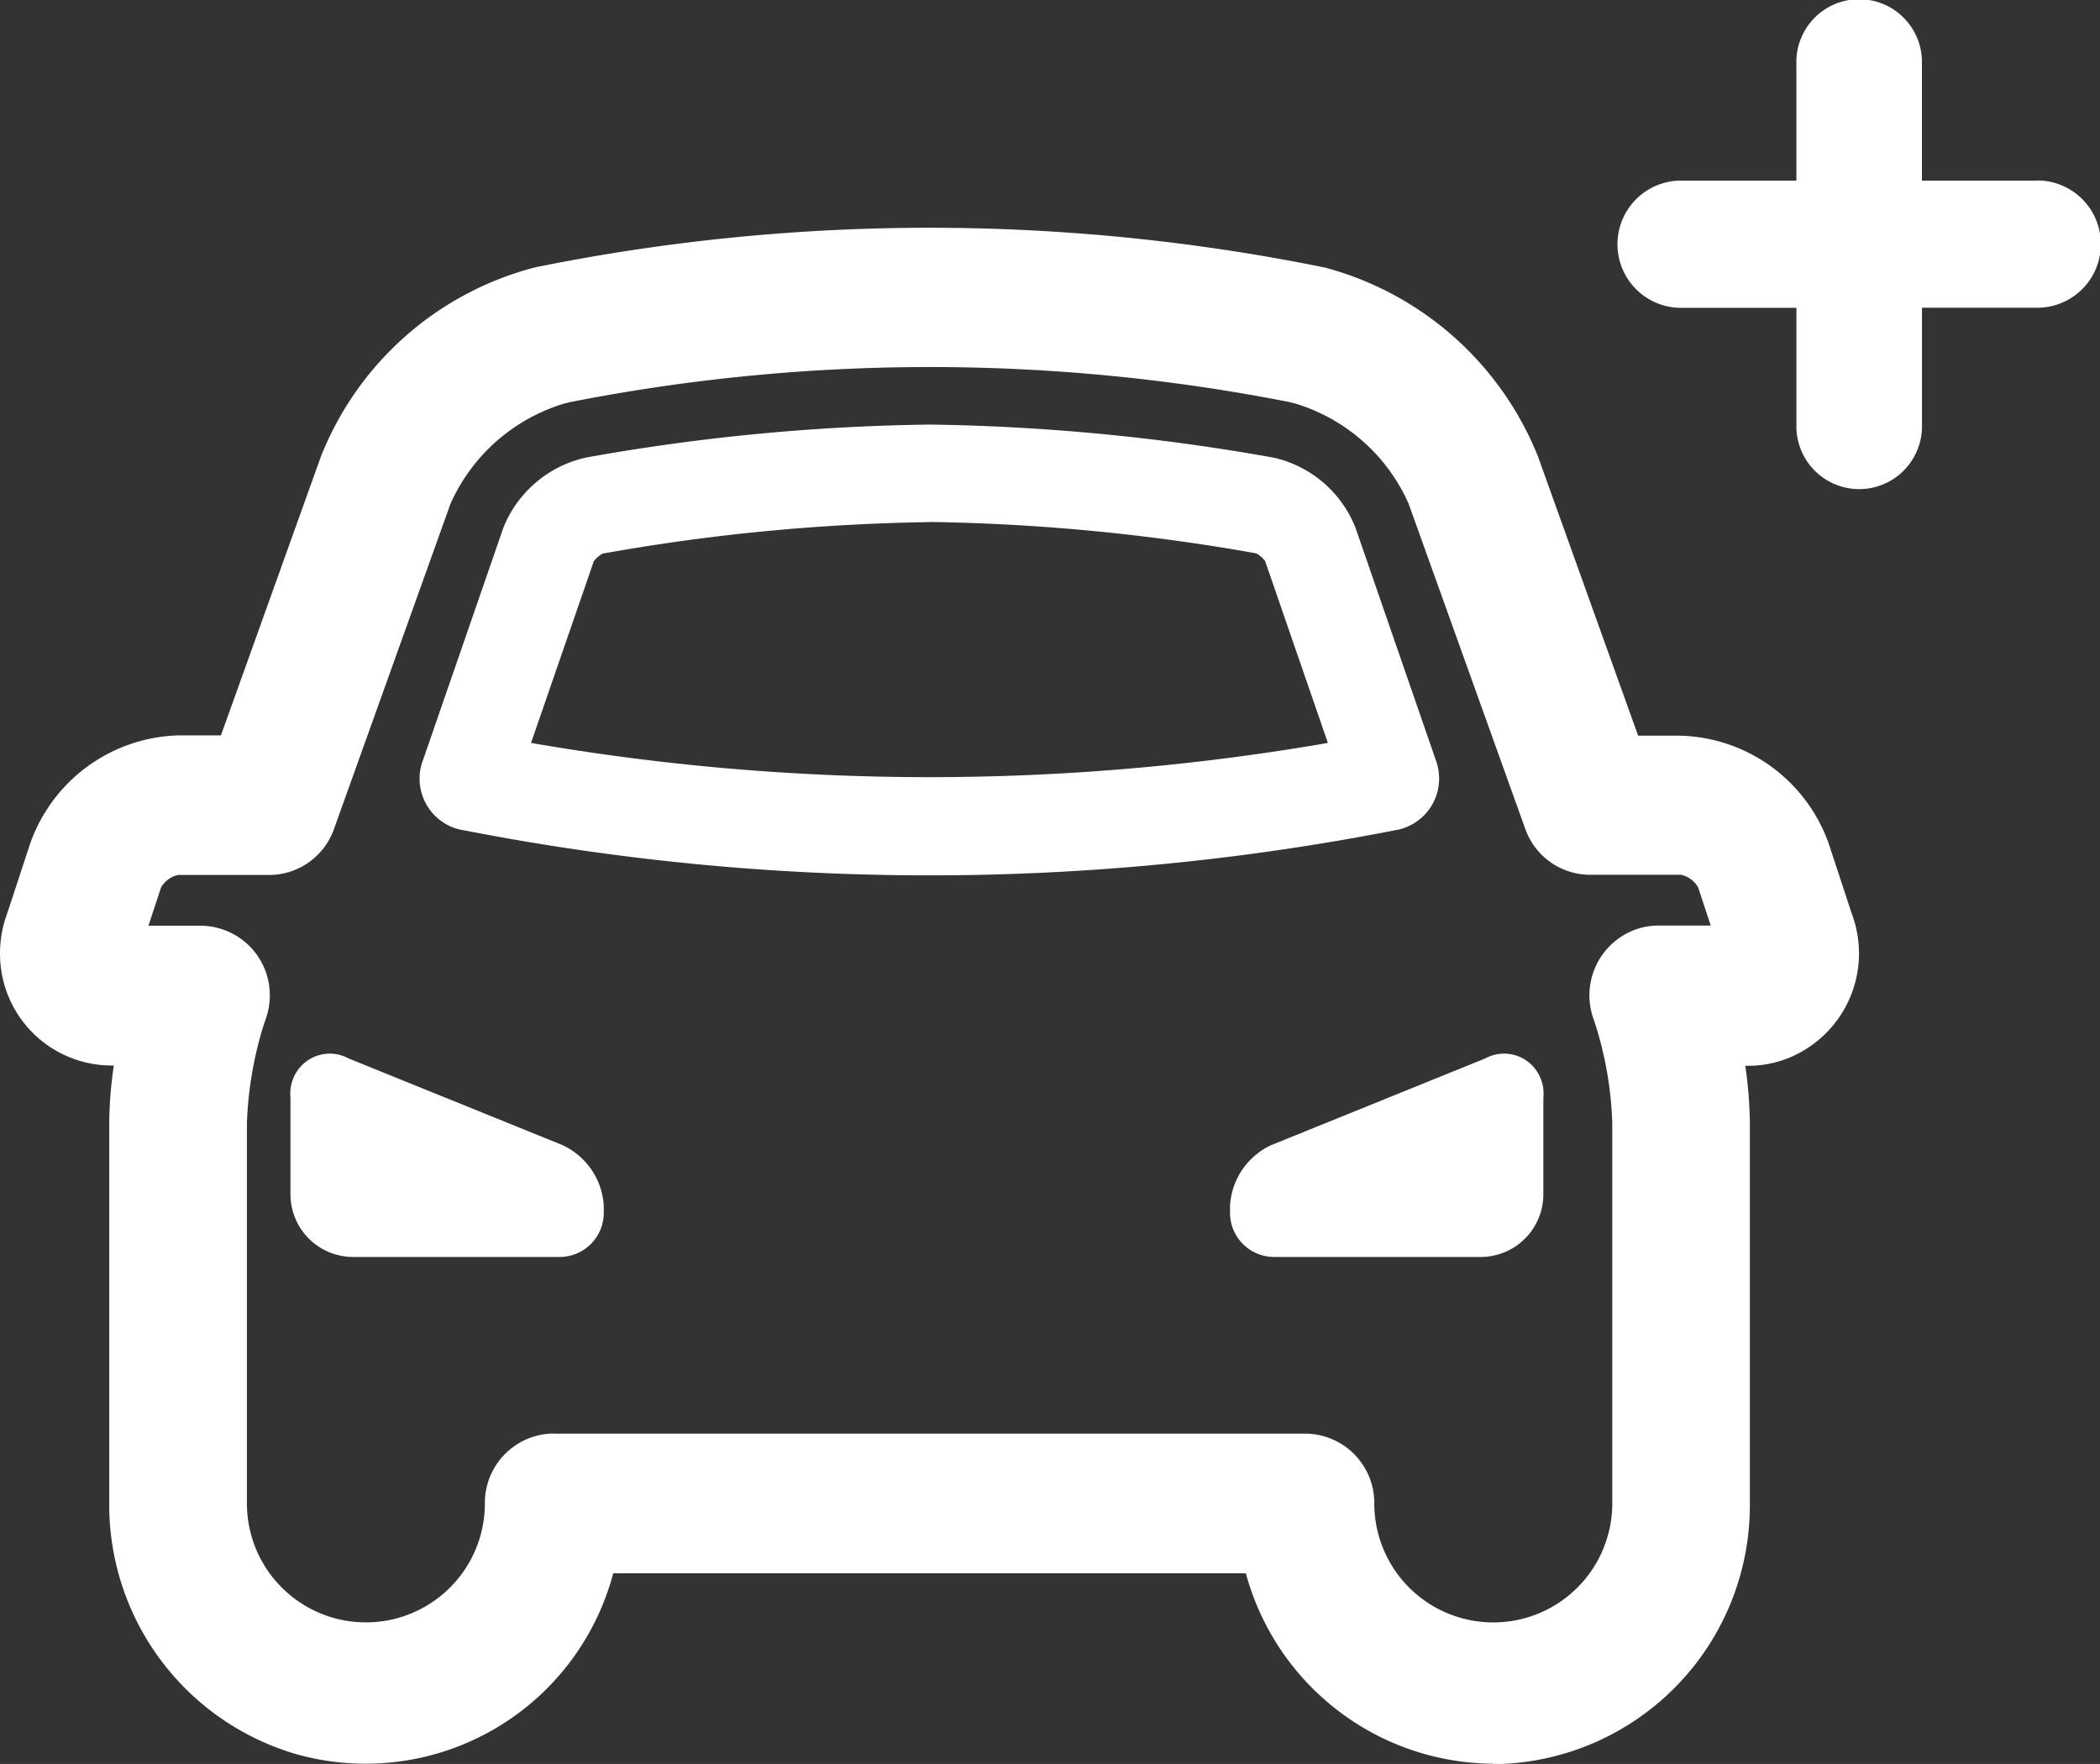<svg xmlns="http://www.w3.org/2000/svg" width="50.001" height="41.999" viewBox="0 0 50.001 41.999">
  <rect x="0" y="0" width="50.001" height="41.999" fill="#333333" stroke="none"/>
  <g id="icone-carro-plus" transform="translate(0.001)">
    <path id="Caminho_11399" data-name="Caminho 11399" d="M35.554,41.941a6.137,6.137,0,0,1-5.891-4.533H14.6a6.1,6.1,0,0,1-7.527,4.311A6.183,6.183,0,0,1,2.6,35.746V26.681a9.941,9.941,0,0,1,.109-1.365A2.658,2.658,0,0,1,0,22.707a2.73,2.73,0,0,1,.171-1.014l.548-1.665a3.856,3.856,0,0,1,3.517-2.571H5.259l2.383-6.646a7.51,7.51,0,0,1,5.105-4.5,47.249,47.249,0,0,1,18.8.007,7.566,7.566,0,0,1,5.072,4.5l2.384,6.646h1.021a3.858,3.858,0,0,1,3.518,2.572l.547,1.664a2.687,2.687,0,0,1-1.535,3.45,2.6,2.6,0,0,1-1,.173,9.941,9.941,0,0,1,.109,1.365v9.064a6.162,6.162,0,0,1-6.114,6.2M13.186,34.082H31.081a1.651,1.651,0,0,1,1.64,1.662,2.833,2.833,0,1,0,5.666,0V26.68a8.665,8.665,0,0,0-.41-2.365l-.034-.1a1.668,1.668,0,0,1,.981-2.13,1.605,1.605,0,0,1,.56-.1h1.248l-.3-.909a.618.618,0,0,0-.406-.3h-2.17a1.641,1.641,0,0,1-1.541-1.095l-2.777-7.741a4.321,4.321,0,0,0-2.712-2.389c-.042-.009-.083-.019-.125-.031a44.355,44.355,0,0,0-17.121,0c-.046.013-.1.025-.141.034a4.333,4.333,0,0,0-2.714,2.389L7.951,19.686A1.64,1.64,0,0,1,6.41,20.78H4.24a.618.618,0,0,0-.407.3l-.3.909H4.783a1.653,1.653,0,0,1,1.64,1.664,1.7,1.7,0,0,1-.1.566l-.034.094a8.914,8.914,0,0,0-.411,2.366v9.064a2.833,2.833,0,0,0,5.666,0,1.651,1.651,0,0,1,1.638-1.664Z" transform="translate(0 0.053)" fill="#fff"/>
    <path id="Caminho_11400" data-name="Caminho 11400" d="M30.368,27.023l5.1-2.066a.936.936,0,0,1,1.276.381.965.965,0,0,1,.109.559v2.286a1.492,1.492,0,0,1-1.484,1.5h-4.94a1.051,1.051,0,0,1-1.036-1.054v-.16a1.7,1.7,0,0,1,.978-1.448" transform="translate(-0.107 0.245)" fill="#fff" fill-rule="evenodd"/>
    <path id="Caminho_11401" data-name="Caminho 11401" d="M13.425,27.023l-5.1-2.066a.935.935,0,0,0-1.276.384.972.972,0,0,0-.109.556v2.286a1.492,1.492,0,0,0,1.484,1.5h4.939A1.051,1.051,0,0,0,14.4,28.631v-.16a1.7,1.7,0,0,0-.978-1.448" transform="translate(-0.025 0.245)" fill="#fff" fill-rule="evenodd"/>
    <path id="Caminho_11402" data-name="Caminho 11402" d="M22.17,12.329a48.191,48.191,0,0,1,7.778.748.7.7,0,0,1,.209.181l1.495,4.332a55.621,55.621,0,0,1-18.973,0l1.495-4.328a.707.707,0,0,1,.222-.186h.024a47.9,47.9,0,0,1,7.745-.743m0-2.323a49.729,49.729,0,0,0-8.17.784,2.764,2.764,0,0,0-1.973,1.667L10.113,17.98a1.248,1.248,0,0,0,.686,1.614,1.218,1.218,0,0,0,.281.076,57.78,57.78,0,0,0,22.169,0,1.246,1.246,0,0,0,1.037-1.42,1.264,1.264,0,0,0-.071-.27l-1.908-5.519a2.745,2.745,0,0,0-1.94-1.662,50.143,50.143,0,0,0-8.2-.789Z" transform="translate(-0.036 0.099)" fill="#fff"/>
    <path id="Caminho_11403" data-name="Caminho 11403" d="M48.646,4.3H45.9V1.515a1.495,1.495,0,1,0-2.989,0V4.3H40.166a1.515,1.515,0,0,0,0,3.03h2.746v2.782a1.495,1.495,0,1,0,2.989,0V7.327h2.745a1.515,1.515,0,0,0,0-3.03" transform="translate(-0.14)" fill="#fff"/>
  </g>
</svg>
